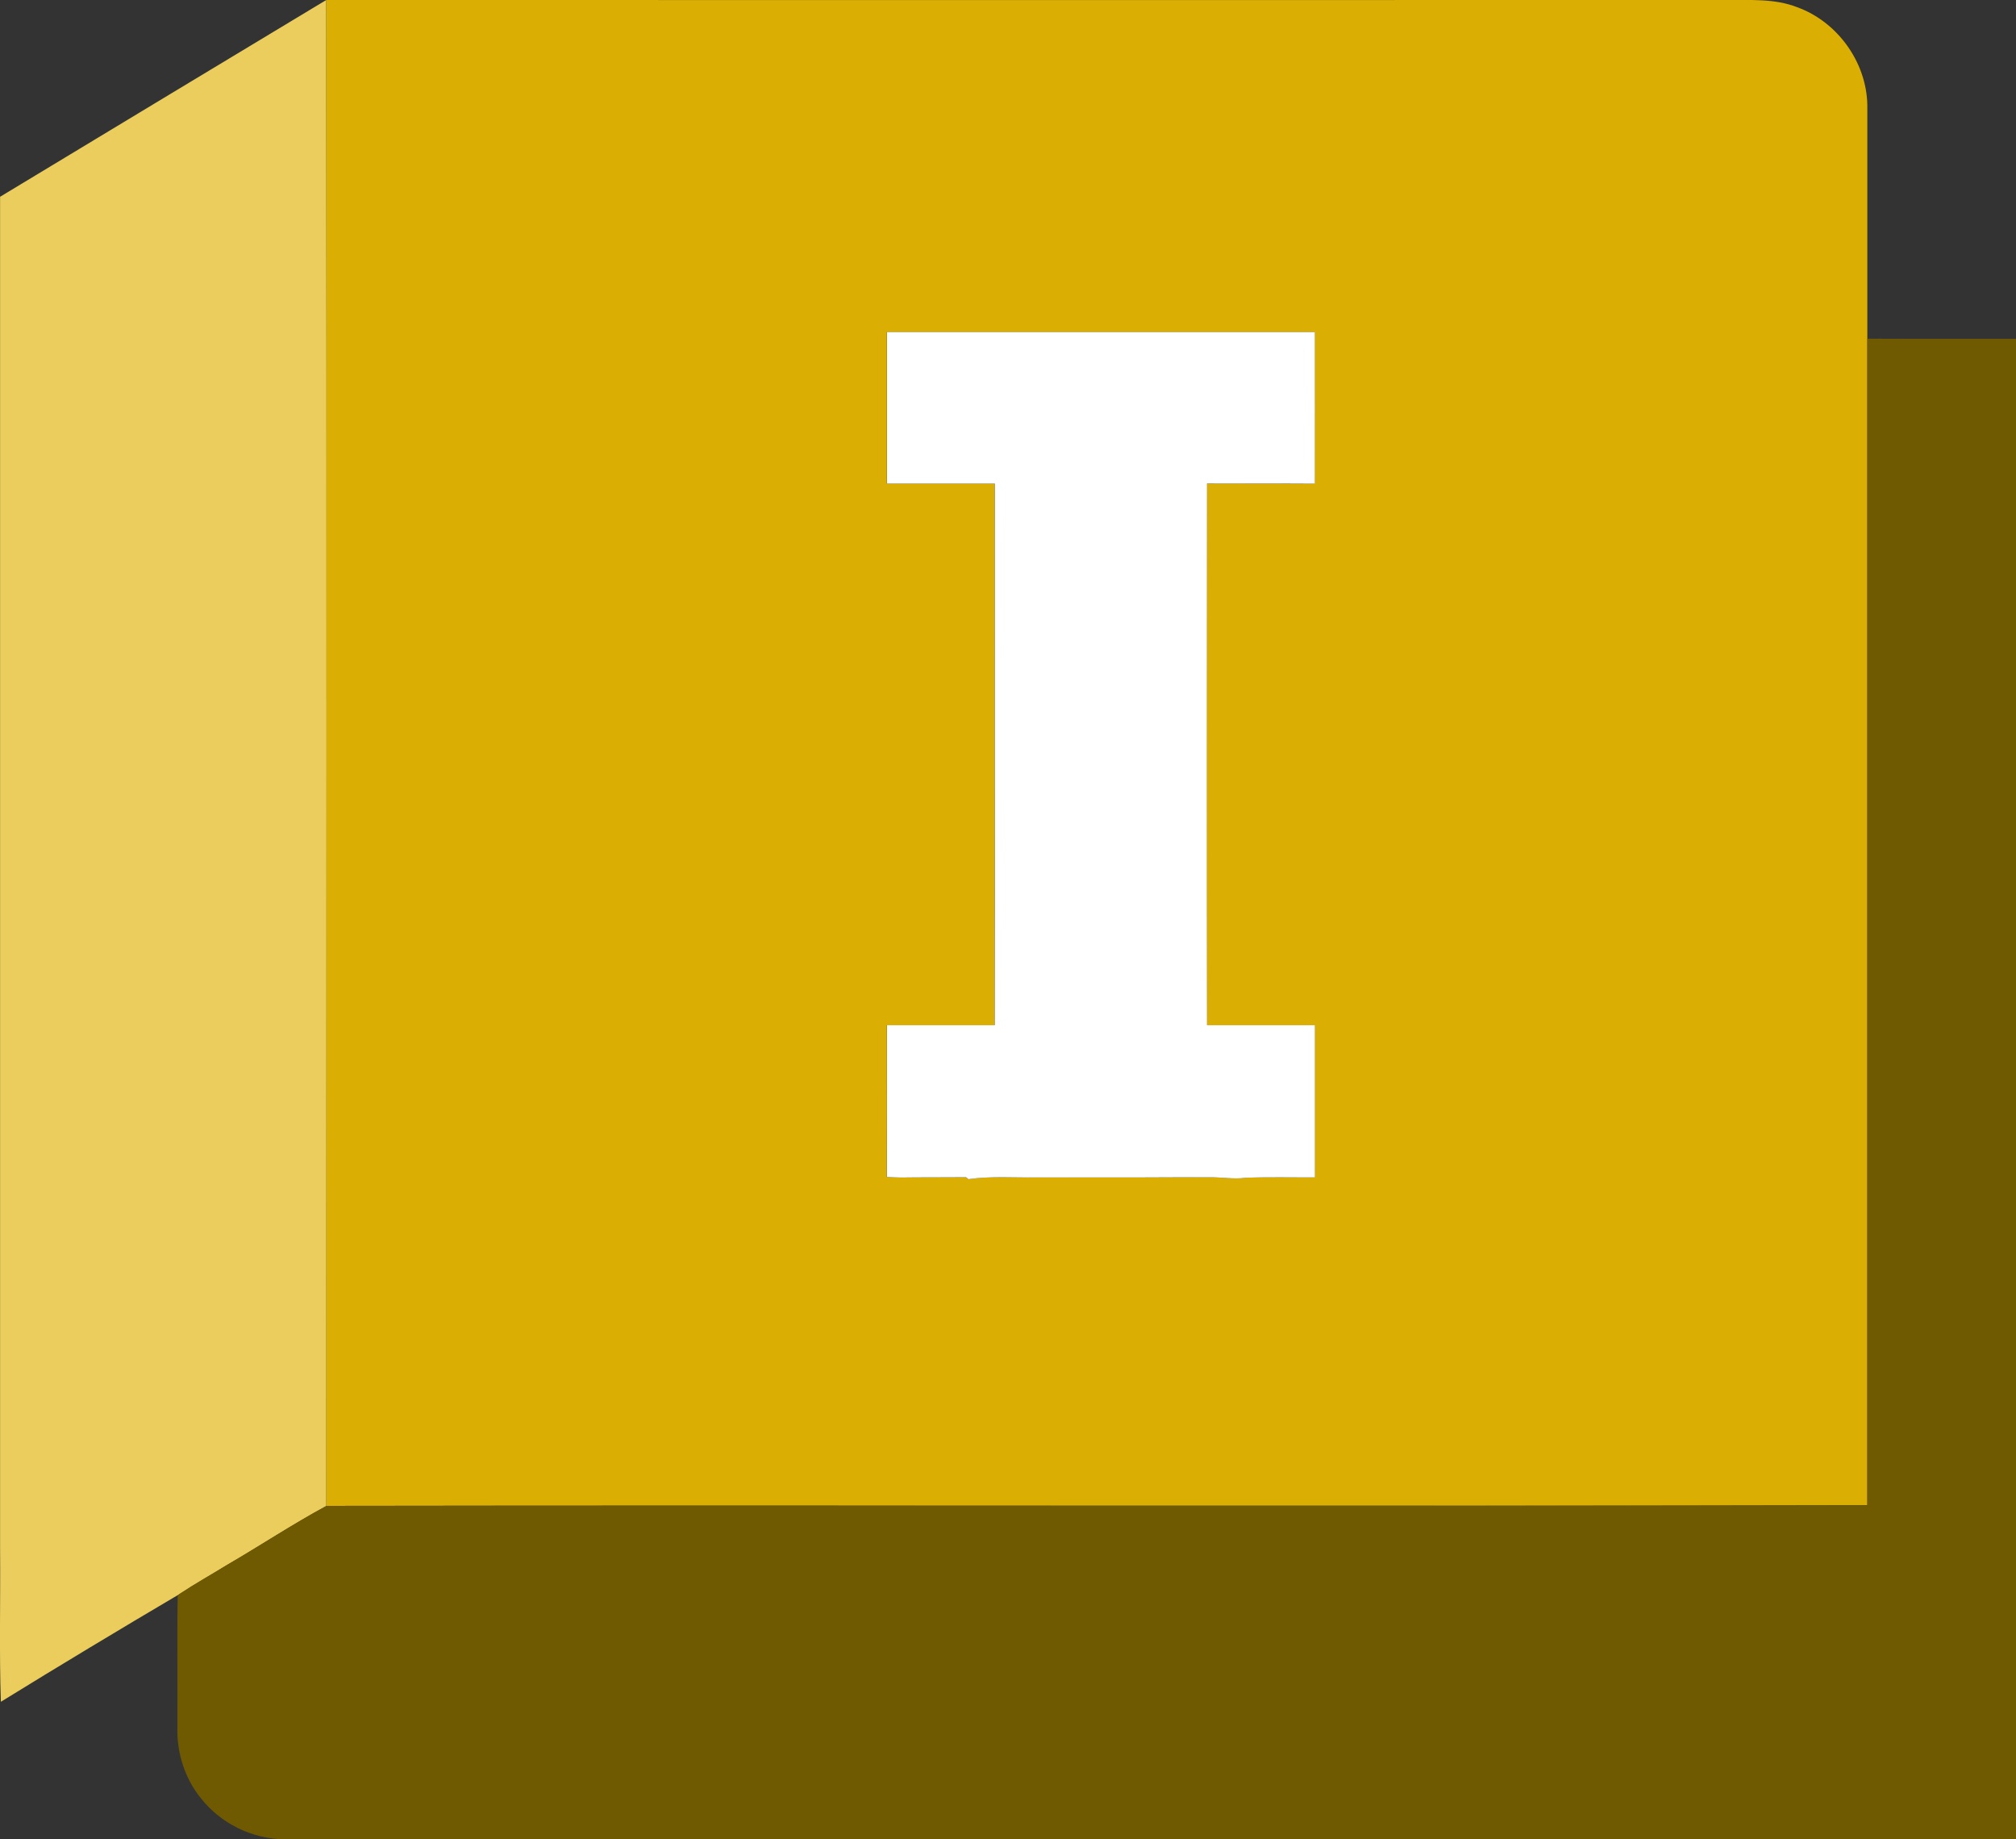 <?xml version="1.0" encoding="UTF-8"?><svg id="Layer_1" xmlns="http://www.w3.org/2000/svg" viewBox="0 0 257.62 234.99"><rect x="0" y="0" width="257.62" height="234.99" fill="#333333" stroke="none"/><defs><style>.cls-1{fill:#fff;}.cls-2{fill:#705a01;}.cls-3{fill:#dbae03;}.cls-4{fill:#eacd5d;}</style></defs><path class="cls-4" d="M.01,25.14C13.89,16.74,27.8,8.38,41.69,0c.06,64.13.03,128.27.01,192.41-4.34,2.34-8.46,5.08-12.73,7.56-2.03,1.25-4.11,2.41-6.1,3.73-7.63,4.5-15.22,9.07-22.76,13.72-.22-6.54-.04-13.08-.1-19.62C.01,140.24.02,82.69.01,25.14Z"/><path class="cls-3" d="M41.69,0c59.66.02,119.32,0,178.98,0,3.01.02,6.15-.2,9.01.93,5.12,1.86,8.83,7,8.94,12.45,0,9.96,0,19.92,0,29.88v149.05c-65.64.15-131.28-.02-196.92.08.02-64.14.05-128.27-.01-192.41ZM113.33,42.42c0,6.45,0,12.91,0,19.36,4.59,0,9.18,0,13.77,0,0,23.07.02,46.13-.01,69.2-4.59,0-9.17,0-13.76,0,0,6.46.02,12.93-.02,19.39.58.03,1.17.06,1.75.07,2.79-.04,5.58,0,8.37-.04l.29.25c2.88-.41,5.8-.18,8.7-.22,1.7-.01,3.4-.02,5.1,0,2.63,0,5.26,0,7.89,0,3.03-.02,6.06-.01,9.09-.02,1.56-.03,3.12.28,4.69.06,2.94-.11,5.88-.03,8.82-.05,0-6.48,0-12.96,0-19.44-4.6,0-9.2,0-13.79,0-.04-23.07-.03-46.14,0-69.21,4.59.02,9.19,0,13.78.02.02-6.46,0-12.91,0-19.37-18.23,0-36.46,0-54.69,0Z"/><path class="cls-1" d="M113.33,42.42c18.23,0,36.46,0,54.69,0,0,6.46.02,12.91,0,19.37-4.6-.03-9.19,0-13.78-.02-.02,23.07-.04,46.14,0,69.21,4.59-.01,9.19,0,13.79,0,0,6.48,0,12.96,0,19.44-2.94.02-5.88-.06-8.82.05-1.56.22-3.12-.09-4.69-.06-3.03,0-6.06,0-9.09.02-2.63-.01-5.26,0-7.89,0-1.7-.01-3.4,0-5.1,0-2.9.04-5.82-.19-8.7.22l-.29-.25c-2.79.03-5.58,0-8.37.04-.59-.01-1.17-.04-1.75-.07.04-6.46,0-12.93.02-19.39,4.59,0,9.17,0,13.76,0,.03-23.07,0-46.13.01-69.2-4.59,0-9.18,0-13.77,0-.01-6.45,0-12.91,0-19.36Z"/><path class="cls-2" d="M238.63,43.27c6.33.04,12.66,0,18.99.02v191.69c-73.77,0-147.55,0-221.32,0-4.1-.04-8.14-2.04-10.66-5.28-2.04-2.53-3.07-5.81-2.97-9.05.04-5.58-.06-11.18.04-16.75l.17-.22c1.99-1.32,4.07-2.48,6.1-3.73,4.27-2.48,8.39-5.21,12.73-7.56,65.64-.1,131.28.06,196.92-.08V43.27Z"/></svg>